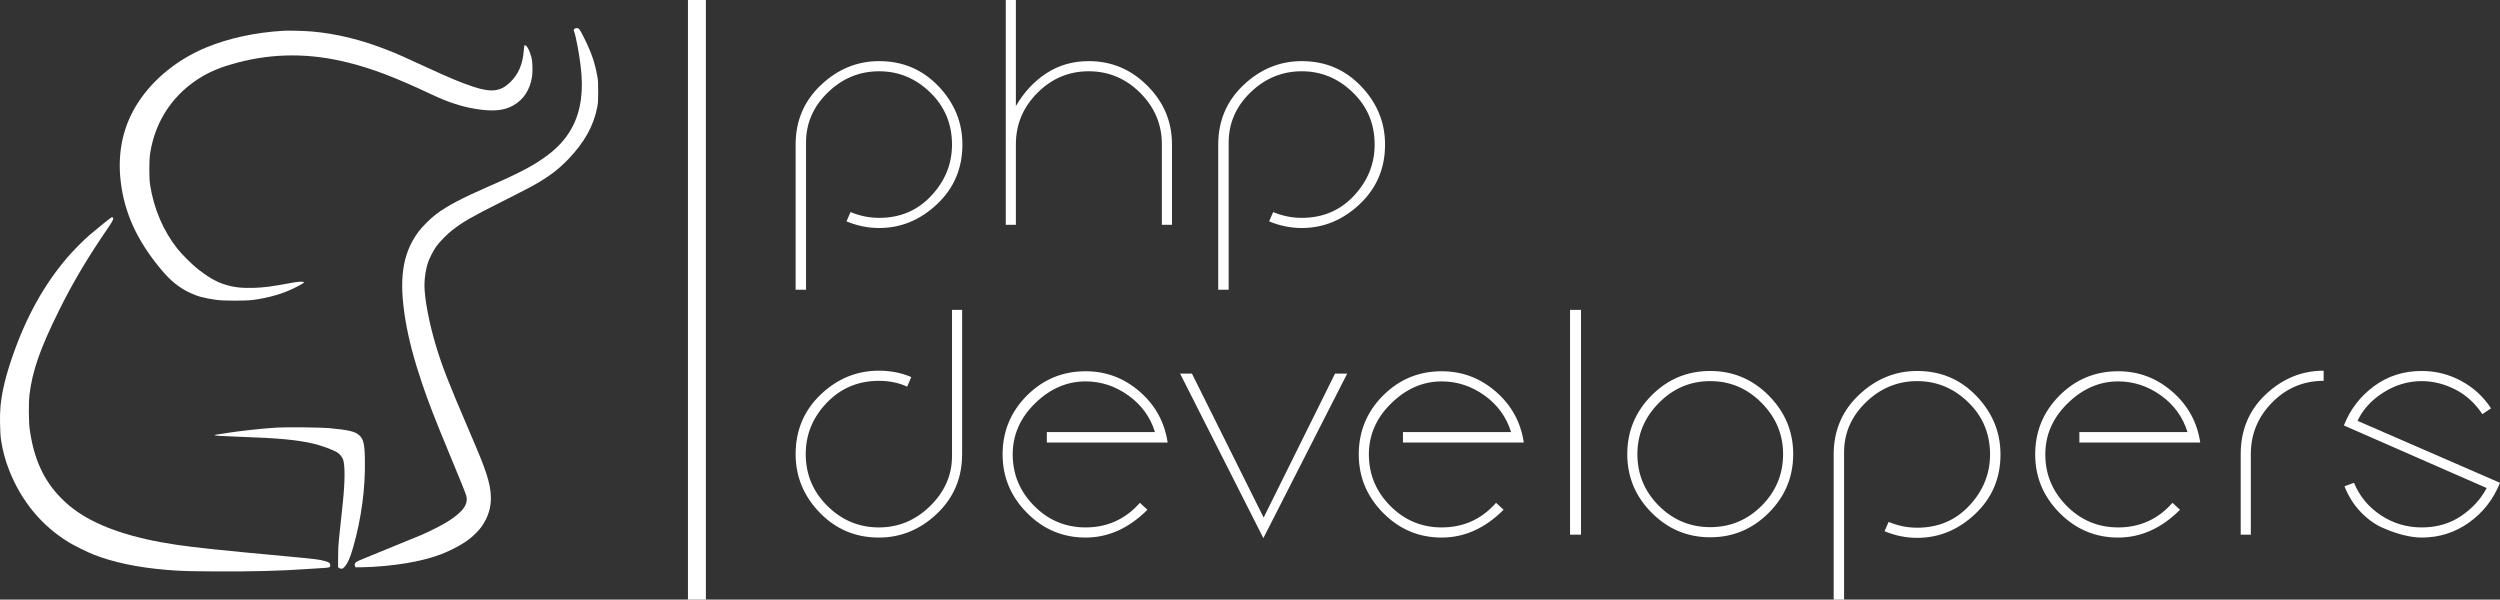 <?xml version="1.0" encoding="UTF-8" standalone="no"?>
<!DOCTYPE svg PUBLIC "-//W3C//DTD SVG 1.1//EN" "http://www.w3.org/Graphics/SVG/1.1/DTD/svg11.dtd">
<svg width="100%" height="100%" viewBox="0 0 467 112" version="1.1" xmlns="http://www.w3.org/2000/svg" xmlns:xlink="http://www.w3.org/1999/xlink" xml:space="preserve" xmlns:serif="http://www.serif.com/" style="fill-rule:evenodd;clip-rule:evenodd;stroke-linejoin:round;stroke-miterlimit:2;">
    <rect x="0" y="0" width="467" height="112" fill="#333333" stroke="none"/>
    <g>
        <g>
            <path d="M107.308,5.399C107.129,5.579 107.129,5.623 107.278,5.982C107.547,6.624 108.232,10.277 108.463,12.309C108.747,14.811 108.769,16.514 108.53,18.426C107.994,22.773 105.959,26.239 102.352,28.943C99.736,30.907 97.24,32.23 91.024,34.941C86.203,37.047 83.564,38.444 81.463,40.013C80.434,40.782 78.862,42.351 78.146,43.322C75.15,47.385 74.457,52.188 75.754,59.889C76.343,63.392 77.342,67.187 78.84,71.616C79.987,75.015 81.314,78.428 83.848,84.538C86.001,89.722 86.933,92.03 87.075,92.53C87.552,94.166 86.531,95.6 83.572,97.468C82.573,98.095 80.151,99.32 78.69,99.94C77.692,100.366 70.105,103.466 67.713,104.437C67.139,104.661 66.595,104.922 66.498,105.012C66.26,105.236 66.193,105.542 66.327,105.781L66.438,105.975L67.653,105.96C70.053,105.931 73.317,105.639 75.784,105.221C79.354,104.623 81.917,103.862 84.347,102.681C86.329,101.718 87.745,100.762 88.9,99.596C89.78,98.708 90.249,98.058 90.771,97.012C92.001,94.517 92.008,91.888 90.801,88.325C90.182,86.48 89.586,85.016 87.306,79.698C83.751,71.399 82.596,68.434 81.455,64.654C80.166,60.397 79.287,55.773 79.287,53.271C79.287,51.934 79.54,50.268 79.92,49.111C80.203,48.259 80.934,46.84 81.5,46.033C82.119,45.174 83.542,43.718 84.503,42.978C86.545,41.402 88.11,40.498 93.7,37.697C96.107,36.48 98.611,35.202 99.252,34.851C102.345,33.148 104.215,31.759 106.183,29.712C109.201,26.553 110.908,23.475 111.571,19.98C111.72,19.21 111.743,18.867 111.743,17.126C111.743,15.379 111.72,15.035 111.564,14.176C111.124,11.704 110.423,9.679 109.089,7.035C108.277,5.422 108.15,5.25 107.748,5.25C107.554,5.25 107.405,5.302 107.308,5.399Z" style="fill:white;fill-rule:nonzero;"/>
            <path d="M53.016,5.743C47.733,6.049 42.747,7.125 38.529,8.865C33.297,11.024 28.825,14.602 25.949,18.919C23.042,23.274 21.895,28.308 22.543,33.858C23.221,39.729 25.606,44.95 30.025,50.253C31.836,52.427 33.371,53.682 35.391,54.653C36.874,55.362 38.126,55.699 40.459,56.02C41.897,56.214 45.869,56.214 47.315,56.02C50.289,55.616 52.897,54.855 55.103,53.742C56.318,53.137 56.884,52.785 56.78,52.718C56.512,52.554 55.729,52.599 54.358,52.853C50.855,53.517 49.298,53.719 47.278,53.779C45.027,53.839 43.492,53.644 41.8,53.084C40.317,52.591 38.879,51.755 37.031,50.321C35.965,49.491 33.975,47.527 33.155,46.481C30.495,43.113 28.736,39.004 28.035,34.53C27.842,33.283 27.842,29.936 28.043,28.667C29.004,22.437 32.5,17.336 37.962,14.176C39.729,13.16 41.733,12.383 44.446,11.674C51.183,9.911 57.89,9.911 64.94,11.666C69.561,12.816 73.839,14.445 80.628,17.649C83.676,19.083 86.121,19.89 88.766,20.331C92.038,20.876 94.162,20.682 95.921,19.673C97.814,18.583 98.976,16.805 99.379,14.37C99.543,13.354 99.491,11.547 99.267,10.695C98.969,9.545 98.484,8.566 98.171,8.492C98.067,8.462 97.97,8.462 97.955,8.477C97.933,8.499 97.888,8.925 97.844,9.44C97.635,12.055 96.823,13.922 95.235,15.431C93.499,17.089 91.77,17.298 88.491,16.23C86.24,15.498 83.974,14.549 79.361,12.421C75.605,10.68 74.219,10.068 72.475,9.381C67.586,7.446 62.891,6.288 58.27,5.885C57.056,5.773 53.888,5.691 53.016,5.743ZM20.784,40.633C20.628,40.692 17.96,42.844 16.76,43.874C15.582,44.89 13.6,46.892 12.542,48.139C8.227,53.189 4.888,59.202 2.384,66.425C1.05,70.279 0.401,72.946 0.096,75.851C-0.067,77.45 -0.015,80.826 0.2,82.223C0.521,84.269 0.975,85.957 1.706,87.825C4.001,93.651 7.802,98.237 12.922,101.344C13.935,101.957 16.275,103.115 17.445,103.578C21.216,105.064 25.792,106.02 31.218,106.461C33.819,106.67 34.817,106.7 39.967,106.737C46.987,106.79 52.323,106.648 57.823,106.267C58.747,106.207 59.94,106.125 60.484,106.095C61.617,106.028 61.714,105.983 61.684,105.542C61.654,105.161 61.468,105.019 60.737,104.818C59.627,104.504 59.068,104.437 53.926,103.959C40.727,102.734 36.725,102.315 32.865,101.748C24.943,100.59 18.675,98.506 14.524,95.645C13.354,94.846 12.452,94.084 11.431,93.061C8.145,89.752 6.281,85.644 5.529,80.049C5.365,78.831 5.342,75.022 5.491,73.819C6.058,69.218 7.489,65.132 11.029,57.984C13.645,52.703 16.298,48.244 20.359,42.306C20.993,41.38 21.216,40.917 21.134,40.7C21.09,40.58 20.985,40.558 20.784,40.633Z" style="fill:white;fill-rule:nonzero;"/>
        </g>
        <path d="M51.824,79.87C49.074,80.041 45.862,80.378 42.918,80.803C40.302,81.184 40.004,81.237 40.071,81.304C40.153,81.386 41.89,81.491 44.707,81.588C52.07,81.834 55.625,82.17 58.643,82.902C60.171,83.276 62.101,83.985 62.936,84.471C63.413,84.755 63.89,85.307 64.076,85.808C64.464,86.846 64.456,89.886 64.046,93.815C63.644,97.669 63.48,99.238 63.323,100.672C63.204,101.778 63.159,102.659 63.159,104.056L63.152,105.953L63.331,106.095C63.428,106.177 63.621,106.237 63.77,106.237C63.979,106.237 64.083,106.177 64.3,105.953C64.933,105.273 65.417,104.19 65.976,102.226C67.527,96.758 68.272,91.163 68.16,85.741C68.108,82.932 67.892,82.013 67.124,81.326C66.327,80.594 65.194,80.325 61.475,79.974C60.044,79.84 53.523,79.765 51.824,79.87Z" style="fill:white;fill-rule:nonzero;"/>
        <rect x="128.509" y="0" width="3.352" height="112" style="fill:white;fill-rule:nonzero;"/>
        <path d="M179.777,27.008C179.777,31.443 178.202,35.149 175.052,38.126C171.902,41.102 168.295,42.591 164.23,42.591C162.14,42.591 160.105,42.177 158.125,41.35L158.883,39.614C160.613,40.336 162.395,40.696 164.23,40.696C168.155,40.696 171.402,39.316 173.972,36.555C176.547,33.799 177.835,30.616 177.835,27.008C177.835,23.145 176.477,19.897 173.762,17.267C171.042,14.631 167.865,13.313 164.23,13.313C160.555,13.313 157.36,14.631 154.645,17.267C151.925,19.897 150.565,23.017 150.565,26.625L150.565,54.121L148.623,54.121L148.623,27.008C148.623,22.568 150.198,18.86 153.348,15.883C156.498,12.907 160.125,11.419 164.23,11.419C168.62,11.419 172.31,12.98 175.3,16.101C178.285,19.223 179.777,22.859 179.777,27.008ZM218.926,26.948L218.926,41.997L217.036,41.997L217.036,26.948C217.036,23.235 215.686,20.033 212.986,17.342C210.286,14.656 207.084,13.313 203.379,13.313C199.669,13.313 196.474,14.656 193.794,17.342C191.109,20.033 189.767,23.235 189.767,26.948L189.767,41.997L187.877,41.997L187.877,0L189.767,0L189.767,19.807C191.282,17.211 193.192,15.164 195.497,13.666C197.797,12.168 200.424,11.419 203.379,11.419C207.624,11.419 211.276,12.952 214.336,16.019C217.396,19.086 218.926,22.729 218.926,26.948ZM258.728,27.008C258.728,31.443 257.153,35.149 254.003,38.126C250.853,41.102 247.243,42.591 243.173,42.591C241.088,42.591 239.056,42.177 237.076,41.35L237.826,39.614C239.556,40.336 241.338,40.696 243.173,40.696C247.098,40.696 250.348,39.316 252.923,36.555C255.498,33.799 256.785,30.616 256.785,27.008C256.785,23.145 255.425,19.897 252.705,17.267C249.985,14.631 246.808,13.313 243.173,13.313C239.503,13.313 236.308,14.631 233.588,17.267C230.873,19.897 229.516,23.017 229.516,26.625L229.516,54.121L227.566,54.121L227.566,27.008C227.566,22.568 229.141,18.86 232.291,15.883C235.441,12.907 239.068,11.419 243.173,11.419C247.568,11.419 251.258,12.98 254.243,16.101C257.233,19.223 258.728,22.859 258.728,27.008Z" style="fill:white;fill-rule:nonzero;"/>
        <path d="M170.222,70.433L169.465,72.222C167.88,71.5 166.118,71.139 164.178,71.139C160.323,71.139 157.083,72.5 154.458,75.221C151.828,77.947 150.513,81.149 150.513,84.828C150.513,88.616 151.863,91.846 154.563,94.517C157.263,97.188 160.468,98.523 164.178,98.523C167.848,98.523 171.042,97.188 173.762,94.517C176.477,91.846 177.835,88.744 177.835,85.211L177.835,57.88L179.725,57.88L179.725,84.828C179.725,89.268 178.16,92.976 175.03,95.952C171.895,98.929 168.278,100.417 164.178,100.417C159.818,100.417 156.135,98.866 153.13,95.765C150.126,92.663 148.623,89.017 148.623,84.828C148.623,80.393 150.181,76.687 153.295,73.71C156.41,70.734 160.038,69.245 164.178,69.245C166.373,69.245 168.388,69.641 170.222,70.433ZM218.116,82.663L195.549,82.663L195.549,80.716L215.746,80.716C214.881,77.905 213.224,75.622 210.774,73.868C208.329,72.119 205.667,71.245 202.787,71.245C199.292,71.245 196.149,72.608 193.359,75.334C190.569,78.055 189.174,81.24 189.174,84.888C189.174,88.601 190.507,91.803 193.172,94.494C195.837,97.18 199.042,98.523 202.787,98.523C206.851,98.523 210.234,96.99 212.934,93.923L214.336,95.223C210.881,98.686 207.031,100.417 202.787,100.417C198.537,100.417 194.892,98.884 191.852,95.817C188.807,92.75 187.285,89.107 187.285,84.888C187.285,80.593 188.797,76.93 191.822,73.898C194.847,70.866 198.502,69.35 202.787,69.35C206.602,69.35 209.966,70.613 212.881,73.139C215.796,75.665 217.541,78.839 218.116,82.663ZM236.048,96.682L249.383,69.786L251.655,69.786L235.996,100.523L220.441,69.786L222.654,69.786L236.048,96.682ZM284.647,82.663L262.073,82.663L262.073,80.716L282.269,80.716C281.405,77.905 279.75,75.622 277.305,73.868C274.855,72.119 272.19,71.245 269.31,71.245C265.82,71.245 262.68,72.608 259.89,75.334C257.1,78.055 255.705,81.24 255.705,84.888C255.705,88.601 257.035,91.803 259.695,94.494C262.36,97.18 265.565,98.523 269.31,98.523C273.38,98.523 276.765,96.99 279.465,93.923L280.867,95.223C277.412,98.686 273.56,100.417 269.31,100.417C265.06,100.417 261.415,98.884 258.375,95.817C255.335,92.75 253.815,89.107 253.815,84.888C253.815,80.593 255.325,76.93 258.345,73.898C261.37,70.866 265.025,69.35 269.31,69.35C273.125,69.35 276.49,70.613 279.405,73.139C282.324,75.665 284.072,78.839 284.647,82.663ZM295.334,57.88L295.334,99.876L293.287,99.876L293.287,57.88L295.334,57.88ZM334.971,84.828C334.971,89.087 333.451,92.74 330.411,95.787C327.366,98.839 323.721,100.365 319.476,100.365C315.226,100.365 311.581,98.839 308.541,95.787C305.496,92.74 303.974,89.087 303.974,84.828C303.974,80.573 305.486,76.92 308.511,73.868C311.536,70.821 315.191,69.298 319.476,69.298C323.721,69.298 327.366,70.831 330.411,73.898C333.451,76.965 334.971,80.608 334.971,84.828ZM333.081,84.828C333.081,81.149 331.741,77.957 329.061,75.251C326.376,72.545 323.181,71.192 319.476,71.192C315.766,71.192 312.571,72.545 309.891,75.251C307.206,77.957 305.864,81.149 305.864,84.828C305.864,88.581 307.196,91.793 309.861,94.464C312.526,97.135 315.731,98.471 319.476,98.471C323.221,98.471 326.423,97.135 329.083,94.464C331.748,91.793 333.081,88.581 333.081,84.828ZM373.692,84.888C373.692,89.323 372.117,93.028 368.967,96.005C365.817,98.982 362.207,100.47 358.137,100.47C356.048,100.47 354.013,100.057 352.033,99.23L352.79,97.493C354.52,98.215 356.303,98.576 358.137,98.576C362.062,98.576 365.312,97.195 367.887,94.434C370.457,91.678 371.742,88.496 371.742,84.888C371.742,81.024 370.385,77.777 367.67,75.146C364.95,72.51 361.772,71.192 358.137,71.192C354.468,71.192 351.273,72.51 348.553,75.146C345.833,77.777 344.473,80.896 344.473,84.504L344.473,112L342.53,112L342.53,84.888C342.53,80.448 344.105,76.74 347.255,73.763C350.405,70.786 354.033,69.298 358.137,69.298C362.527,69.298 366.217,70.859 369.207,73.981C372.197,77.103 373.692,80.738 373.692,84.888ZM411.004,82.663L388.429,82.663L388.429,80.716L408.626,80.716C407.761,77.905 406.106,75.622 403.661,73.868C401.211,72.119 398.546,71.245 395.666,71.245C392.177,71.245 389.037,72.608 386.247,75.334C383.457,78.055 382.062,81.24 382.062,84.888C382.062,88.601 383.392,91.803 386.052,94.494C388.717,97.18 391.922,98.523 395.666,98.523C399.736,98.523 403.121,96.99 405.821,93.923L407.224,95.223C403.769,98.686 399.916,100.417 395.666,100.417C391.417,100.417 387.772,98.884 384.732,95.817C381.692,92.75 380.172,89.107 380.172,84.888C380.172,80.593 381.682,76.93 384.702,73.898C387.727,70.866 391.382,69.35 395.666,69.35C399.481,69.35 402.846,70.613 405.761,73.139C408.681,75.665 410.429,78.839 411.004,82.663ZM434.058,69.245L434.058,71.139C430.313,71.139 427.111,72.482 424.451,75.168C421.786,77.86 420.453,81.079 420.453,84.828L420.453,99.876L418.563,99.876L418.563,84.828C418.563,80.317 420.128,76.594 423.258,73.658C426.393,70.716 429.993,69.245 434.058,69.245ZM440.38,78.604L466.997,90.187C465.772,93.254 463.847,95.727 461.222,97.606C458.592,99.48 455.64,100.417 452.365,100.417C451.395,100.417 450.305,100.272 449.095,99.981C447.89,99.696 446.56,99.237 445.105,98.606C443.645,97.974 442.268,96.982 440.973,95.629C439.678,94.276 438.67,92.68 437.95,90.841L439.728,90.187C440.773,92.713 442.448,94.735 444.753,96.253C447.058,97.766 449.595,98.523 452.365,98.523C455.175,98.523 457.622,97.819 459.707,96.411C461.797,95.003 463.4,93.254 464.515,91.164L437.838,79.476C438.993,76.514 440.855,74.079 443.425,72.169C446,70.255 448.98,69.298 452.365,69.298C454.995,69.298 457.46,69.919 459.76,71.162C462.065,72.41 463.92,74.116 465.325,76.281L463.705,77.363C462.335,75.304 460.635,73.76 458.605,72.733C456.57,71.706 454.49,71.192 452.365,71.192C449.88,71.192 447.523,71.886 445.293,73.274C443.058,74.662 441.42,76.439 440.38,78.604Z" style="fill:white;fill-rule:nonzero;"/>
    </g>
</svg>
